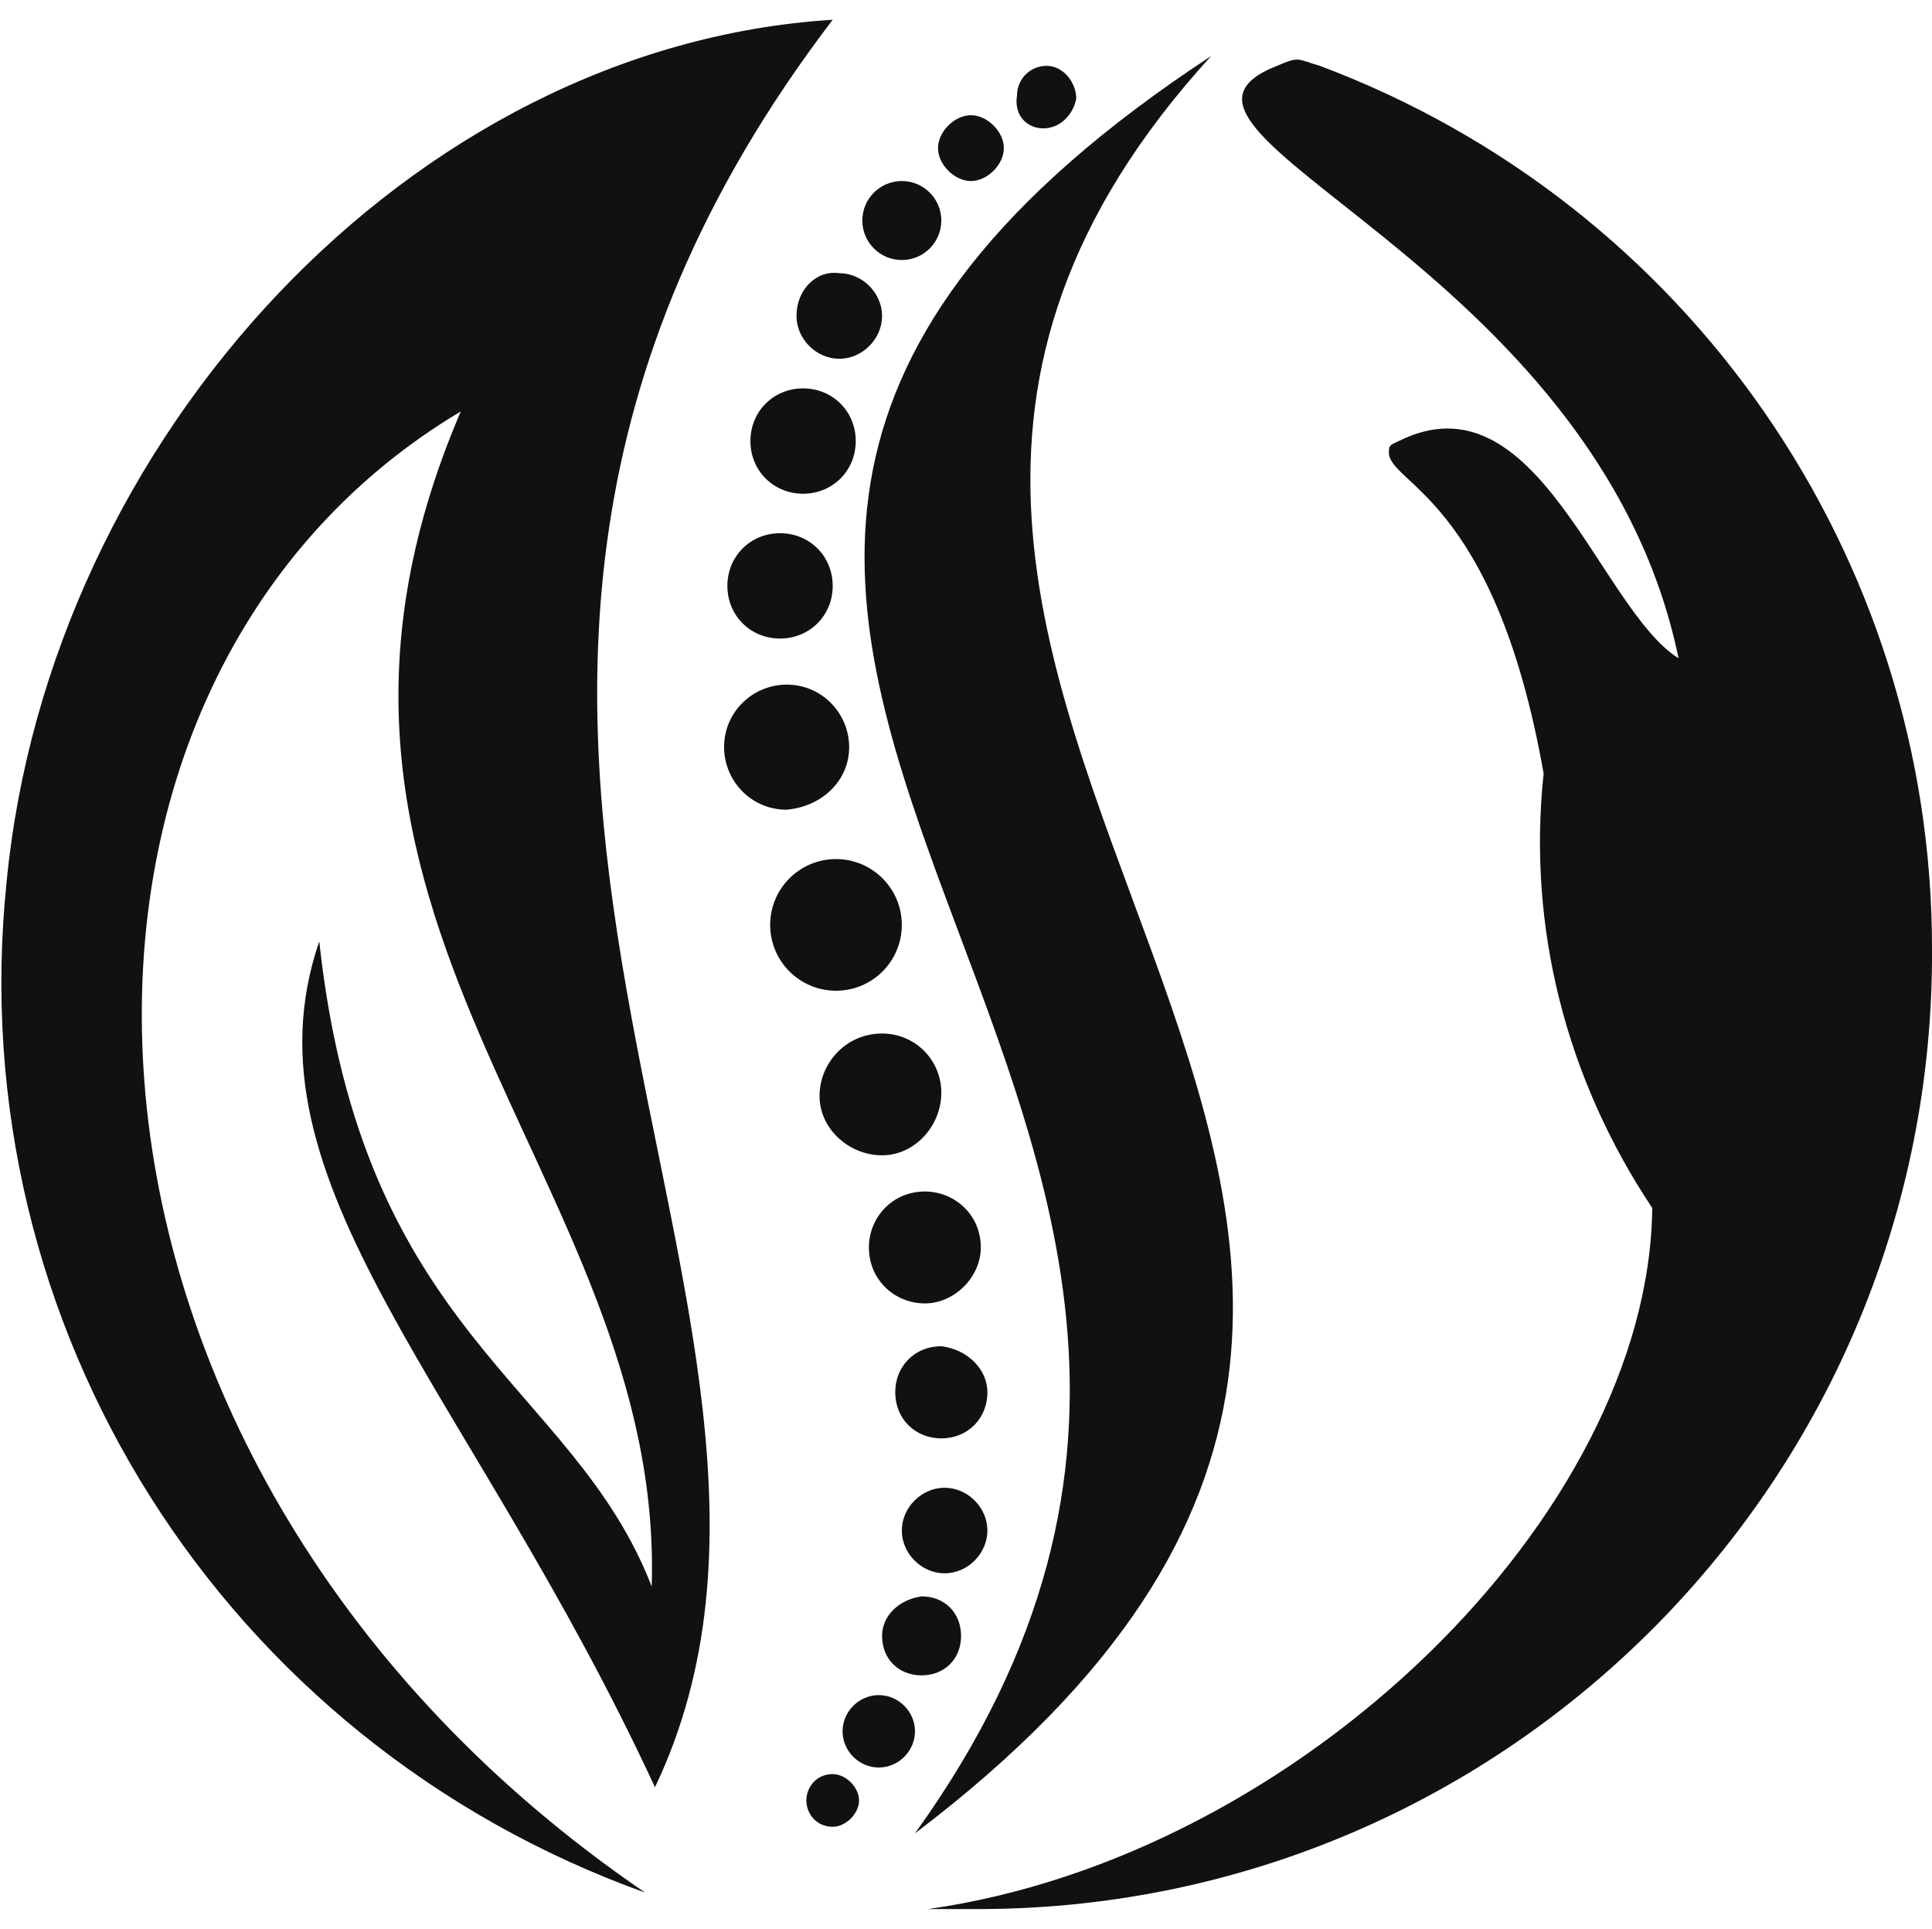 <?xml version="1.0" encoding="utf-8"?>
<!-- Generator: Adobe Adobe Illustrator 29.2.0, SVG Export Plug-In . SVG Version: 6.00 Build 0)  -->
<svg version="1.1" id="uuid-f13cdcb3-cb2f-43f6-821f-428cc1e04508"
	 xmlns="http://www.w3.org/2000/svg" xmlns:xlink="http://www.w3.org/1999/xlink" x="0px" y="0px" viewBox="0 0 58.7 58.6"
	 style="enable-background:new 0 0 58.7 58.6;" xml:space="preserve">
<style type="text/css">
	.st0{fill:#111111;}
</style>
<g>
	<g>
		<g>
			<path class="st0" d="M25.3,0.6C12.5,1.4,1.5,13.3,0.2,26.8c-1.4,13.5,6.6,26.1,19.4,30.7c-18.9-12.9-19.7-36.6-5.6-45
				c-6.6,15.4,6.2,23.2,5.8,35.7c-2.4-6.2-8.8-7.6-10.1-19.6c-2.5,7.3,4.6,13.6,10.2,25.7C26.8,39.8,8.9,22.1,25.3,0.6z"/>
			<path class="st0" d="M36.8,1.7c-26.5,17.4,7.4,31.2-9,54C53,36.6,18.8,21.4,36.8,1.7z"/>
			<path class="st0" d="M40.1,2c-0.7-0.2-0.6-0.3-1.3,0C33.7,4,48.5,7.9,51,20c-2.4-1.5-4.3-8.7-8.5-6.6c-0.2,0.1-0.3,0.1-0.3,0.3
				c-0.1,1,3.2,1.3,4.7,9.8c-0.5,4.7,0.7,9.3,3.3,13.2C50.1,46,39.5,56.4,28.2,58c0.6,0,1.1,0,1.7,0c16-0.1,28.9-13.2,28.8-29.2
				C58.7,16.9,51.3,6.2,40.1,2z"/>
			<path class="st0" d="M29.5,5.5c0.5,0,1-0.5,1-1c0-0.5-0.5-1-1-1s-1,0.5-1,1C28.5,5,29,5.5,29.5,5.5z"/>
			<circle class="st0" cx="27.4" cy="6.7" r="1.2"/>
			<path class="st0" d="M24.2,9.6c0,0.7,0.6,1.3,1.3,1.3c0,0,0,0,0,0c0.7,0,1.3-0.6,1.3-1.3h0c0-0.7-0.6-1.3-1.3-1.3
				C24.8,8.2,24.2,8.8,24.2,9.6z"/>
			<path class="st0" d="M26,13.4c0-0.9-0.7-1.6-1.6-1.6s-1.6,0.7-1.6,1.6s0.7,1.6,1.6,1.6S26,14.3,26,13.4z"/>
			<path class="st0" d="M22.1,17.8c0,0.9,0.7,1.6,1.6,1.6c0.9,0,1.6-0.7,1.6-1.6h0c0-0.9-0.7-1.6-1.6-1.6
				C22.8,16.2,22.1,16.9,22.1,17.8z"/>
			<path class="st0" d="M25.8,22.7c0-1-0.8-1.9-1.9-1.9c-1,0-1.9,0.8-1.9,1.9c0,1,0.8,1.9,1.9,1.9C25,24.5,25.8,23.7,25.8,22.7z"/>
			<circle class="st0" cx="25.4" cy="28.1" r="2"/>
			<path class="st0" d="M26.8,31.4L26.8,31.4c-1.1,0-1.9,0.9-1.9,1.9c0,1,0.9,1.8,1.9,1.8c1,0,1.8-0.9,1.8-1.9
				C28.6,32.2,27.8,31.4,26.8,31.4z"/>
			<path class="st0" d="M28.1,36.2c-1,0-1.7,0.8-1.7,1.7c0,1,0.8,1.7,1.7,1.7s1.7-0.8,1.7-1.7C29.8,36.9,29,36.2,28.1,36.2z"/>
			<path class="st0" d="M28.6,40.9c-0.8,0-1.4,0.6-1.4,1.4c0,0.8,0.6,1.4,1.4,1.4s1.4-0.6,1.4-1.4C30,41.6,29.4,41,28.6,40.9z"/>
			<path class="st0" d="M30,46.5c0-0.7-0.6-1.3-1.3-1.3c0,0,0,0,0,0c-0.7,0-1.3,0.6-1.3,1.3h0c0,0.7,0.6,1.3,1.3,1.3
				C29.4,47.8,30,47.2,30,46.5z"/>
			<path class="st0" d="M26.8,49.7C26.8,49.7,26.8,49.7,26.8,49.7L26.8,49.7c0,0.7,0.5,1.2,1.2,1.2c0.7,0,1.2-0.5,1.2-1.2
				c0-0.7-0.5-1.2-1.2-1.2C27.3,48.6,26.8,49.1,26.8,49.7z"/>
			<path class="st0" d="M26.7,51.5C26.7,51.5,26.7,51.5,26.7,51.5c-0.6,0-1.1,0.5-1.1,1.1c0,0.6,0.5,1.1,1.1,1.1
				c0.6,0,1.1-0.5,1.1-1.1C27.8,52,27.3,51.5,26.7,51.5z"/>
			<path class="st0" d="M25.3,53.9c-0.5,0-0.8,0.4-0.8,0.8c0,0.4,0.3,0.8,0.8,0.8c0.4,0,0.8-0.4,0.8-0.8h0
				C26.1,54.3,25.7,53.9,25.3,53.9z"/>
			<path class="st0" d="M31.7,3.9c0.5,0,0.9-0.4,1-0.9c0-0.5-0.4-1-0.9-1c0,0,0,0,0,0c-0.5,0-0.9,0.4-0.9,0.9
				C30.8,3.5,31.2,3.9,31.7,3.9z"/>
		</g>
	</g>
</g>
</svg>
